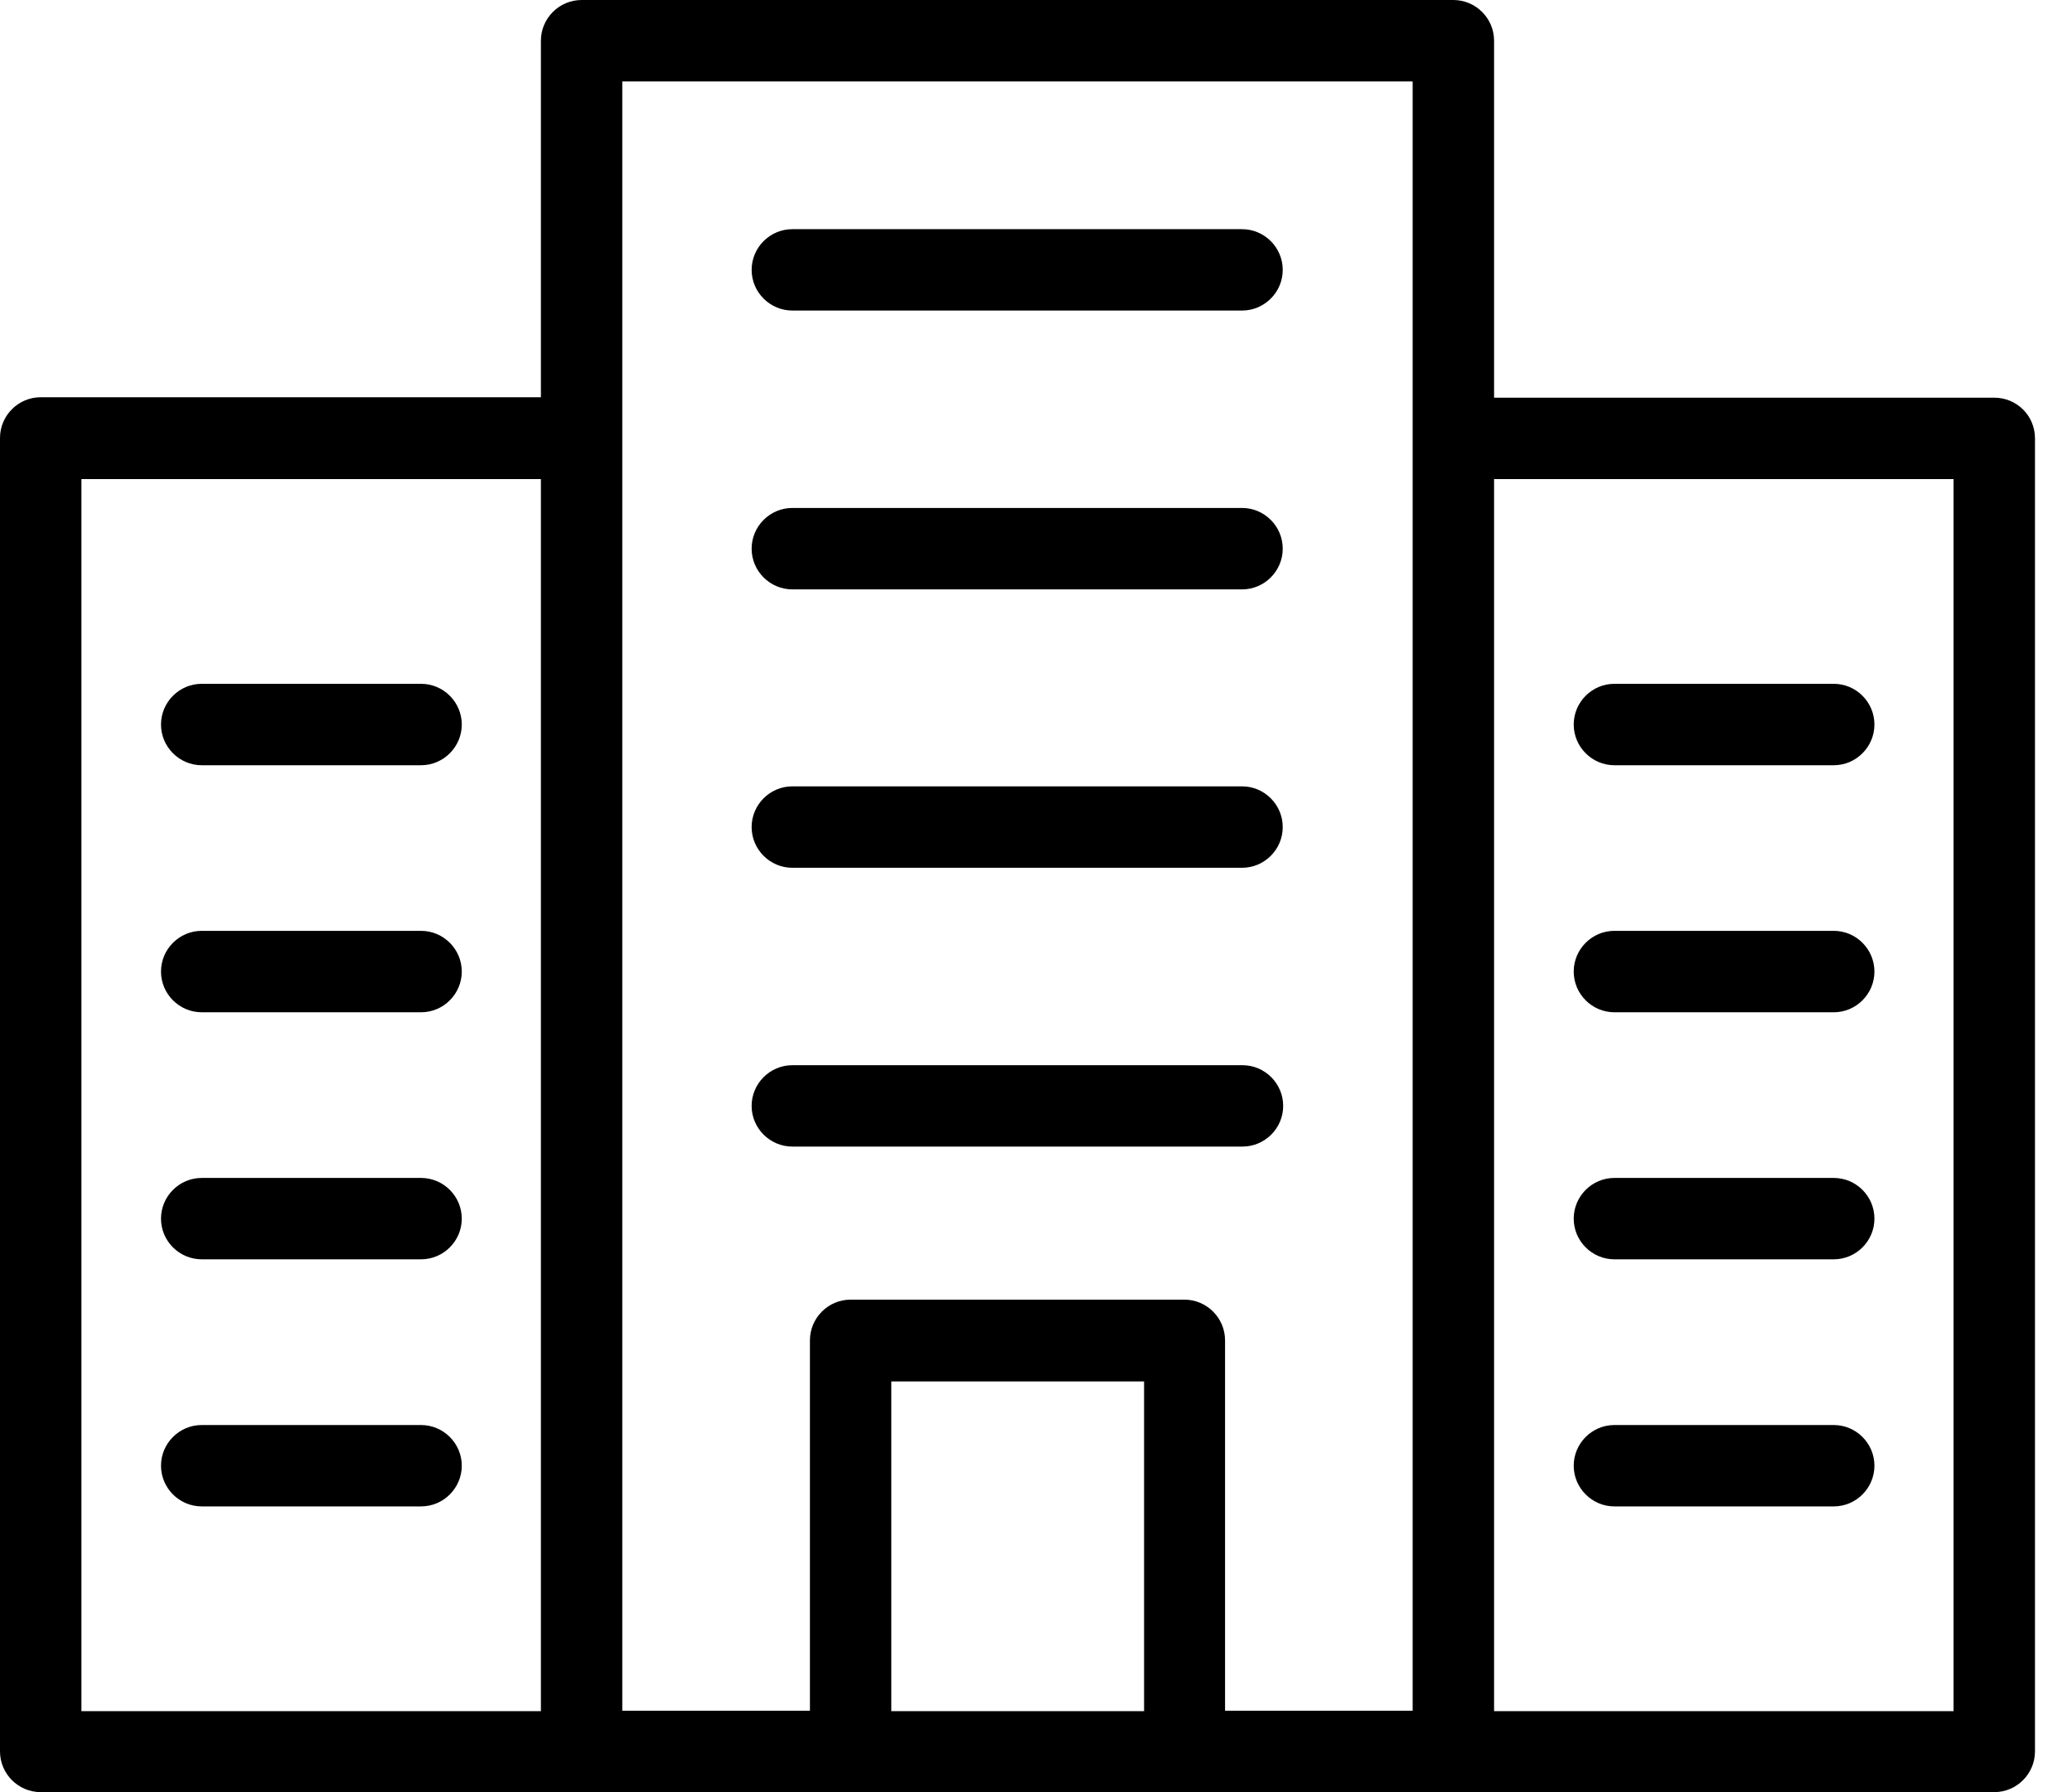 <svg width="37" height="32" viewBox="0 0 37 32" fill="none" xmlns="http://www.w3.org/2000/svg">
<path d="M14.149 5.545H22.18C22.579 5.545 22.906 5.218 22.906 4.819C22.906 4.419 22.579 4.092 22.18 4.092H14.149C13.749 4.092 13.422 4.419 13.422 4.819C13.422 5.218 13.749 5.545 14.149 5.545Z" fill="black"/>
<path d="M14.149 10.524H22.18C22.579 10.524 22.906 10.197 22.906 9.797C22.906 9.397 22.579 9.07 22.18 9.07H14.149C13.749 9.07 13.422 9.397 13.422 9.797C13.422 10.197 13.749 10.524 14.149 10.524Z" fill="black"/>
<path d="M14.149 15.495H22.18C22.579 15.495 22.906 15.168 22.906 14.768C22.906 14.368 22.579 14.041 22.18 14.041H14.149C13.749 14.041 13.422 14.368 13.422 14.768C13.422 15.168 13.749 15.495 14.149 15.495Z" fill="black"/>
<path d="M22.187 20.473C22.587 20.473 22.914 20.146 22.914 19.747C22.914 19.347 22.587 19.02 22.187 19.02H14.149C13.749 19.02 13.422 19.347 13.422 19.747C13.422 20.146 13.749 20.473 14.149 20.473H22.187Z" fill="black"/>
<path d="M35.612 7.101H26.68V0.727C26.68 0.327 26.353 0 25.953 0H10.386C9.986 0 9.659 0.327 9.659 0.727V7.093H0.727C0.327 7.093 0 7.42 0 7.82V31.273C0 31.673 0.327 32 0.727 32H10.386H15.19H21.157H25.96H35.612C36.012 32 36.339 31.673 36.339 31.273V7.827C36.339 7.42 36.012 7.101 35.612 7.101ZM1.454 8.554H9.659V30.554H1.454V8.554ZM11.112 7.827V1.454H25.226V7.82V30.546H21.876V23.933C21.876 23.533 21.549 23.206 21.149 23.206H15.19C14.79 23.206 14.463 23.533 14.463 23.933V30.546H11.112V7.827ZM15.916 30.554V24.667H20.43V30.554H15.916ZM34.885 30.554H26.68V8.554H34.885V30.554Z" fill="black"/>
<path d="M28.828 13.664H32.746C33.145 13.664 33.472 13.336 33.472 12.937C33.472 12.537 33.145 12.21 32.746 12.21H28.828C28.429 12.21 28.102 12.537 28.102 12.937C28.102 13.336 28.429 13.664 28.828 13.664Z" fill="black"/>
<path d="M28.828 18.075H32.746C33.145 18.075 33.472 17.748 33.472 17.348C33.472 16.948 33.145 16.621 32.746 16.621H28.828C28.429 16.621 28.102 16.948 28.102 17.348C28.102 17.748 28.429 18.075 28.828 18.075Z" fill="black"/>
<path d="M28.828 22.486H32.746C33.145 22.486 33.472 22.16 33.472 21.76C33.472 21.36 33.145 21.033 32.746 21.033H28.828C28.429 21.033 28.102 21.36 28.102 21.76C28.102 22.16 28.429 22.486 28.828 22.486Z" fill="black"/>
<path d="M28.828 26.898H32.746C33.145 26.898 33.472 26.571 33.472 26.171C33.472 25.772 33.145 25.445 32.746 25.445H28.828C28.429 25.445 28.102 25.772 28.102 26.171C28.102 26.571 28.429 26.898 28.828 26.898Z" fill="black"/>
<path d="M7.519 12.21H3.602C3.202 12.21 2.875 12.537 2.875 12.937C2.875 13.336 3.202 13.664 3.602 13.664H7.519C7.919 13.664 8.246 13.336 8.246 12.937C8.246 12.537 7.919 12.21 7.519 12.21Z" fill="black"/>
<path d="M7.519 16.621H3.602C3.202 16.621 2.875 16.948 2.875 17.348C2.875 17.748 3.202 18.075 3.602 18.075H7.519C7.919 18.075 8.246 17.748 8.246 17.348C8.246 16.948 7.919 16.621 7.519 16.621Z" fill="black"/>
<path d="M7.519 21.033H3.602C3.202 21.033 2.875 21.36 2.875 21.76C2.875 22.16 3.202 22.486 3.602 22.486H7.519C7.919 22.486 8.246 22.16 8.246 21.76C8.246 21.36 7.919 21.033 7.519 21.033Z" fill="black"/>
<path d="M7.519 25.445H3.602C3.202 25.445 2.875 25.772 2.875 26.171C2.875 26.571 3.202 26.898 3.602 26.898H7.519C7.919 26.898 8.246 26.571 8.246 26.171C8.246 25.772 7.919 25.445 7.519 25.445Z" fill="black"/>
</svg>
